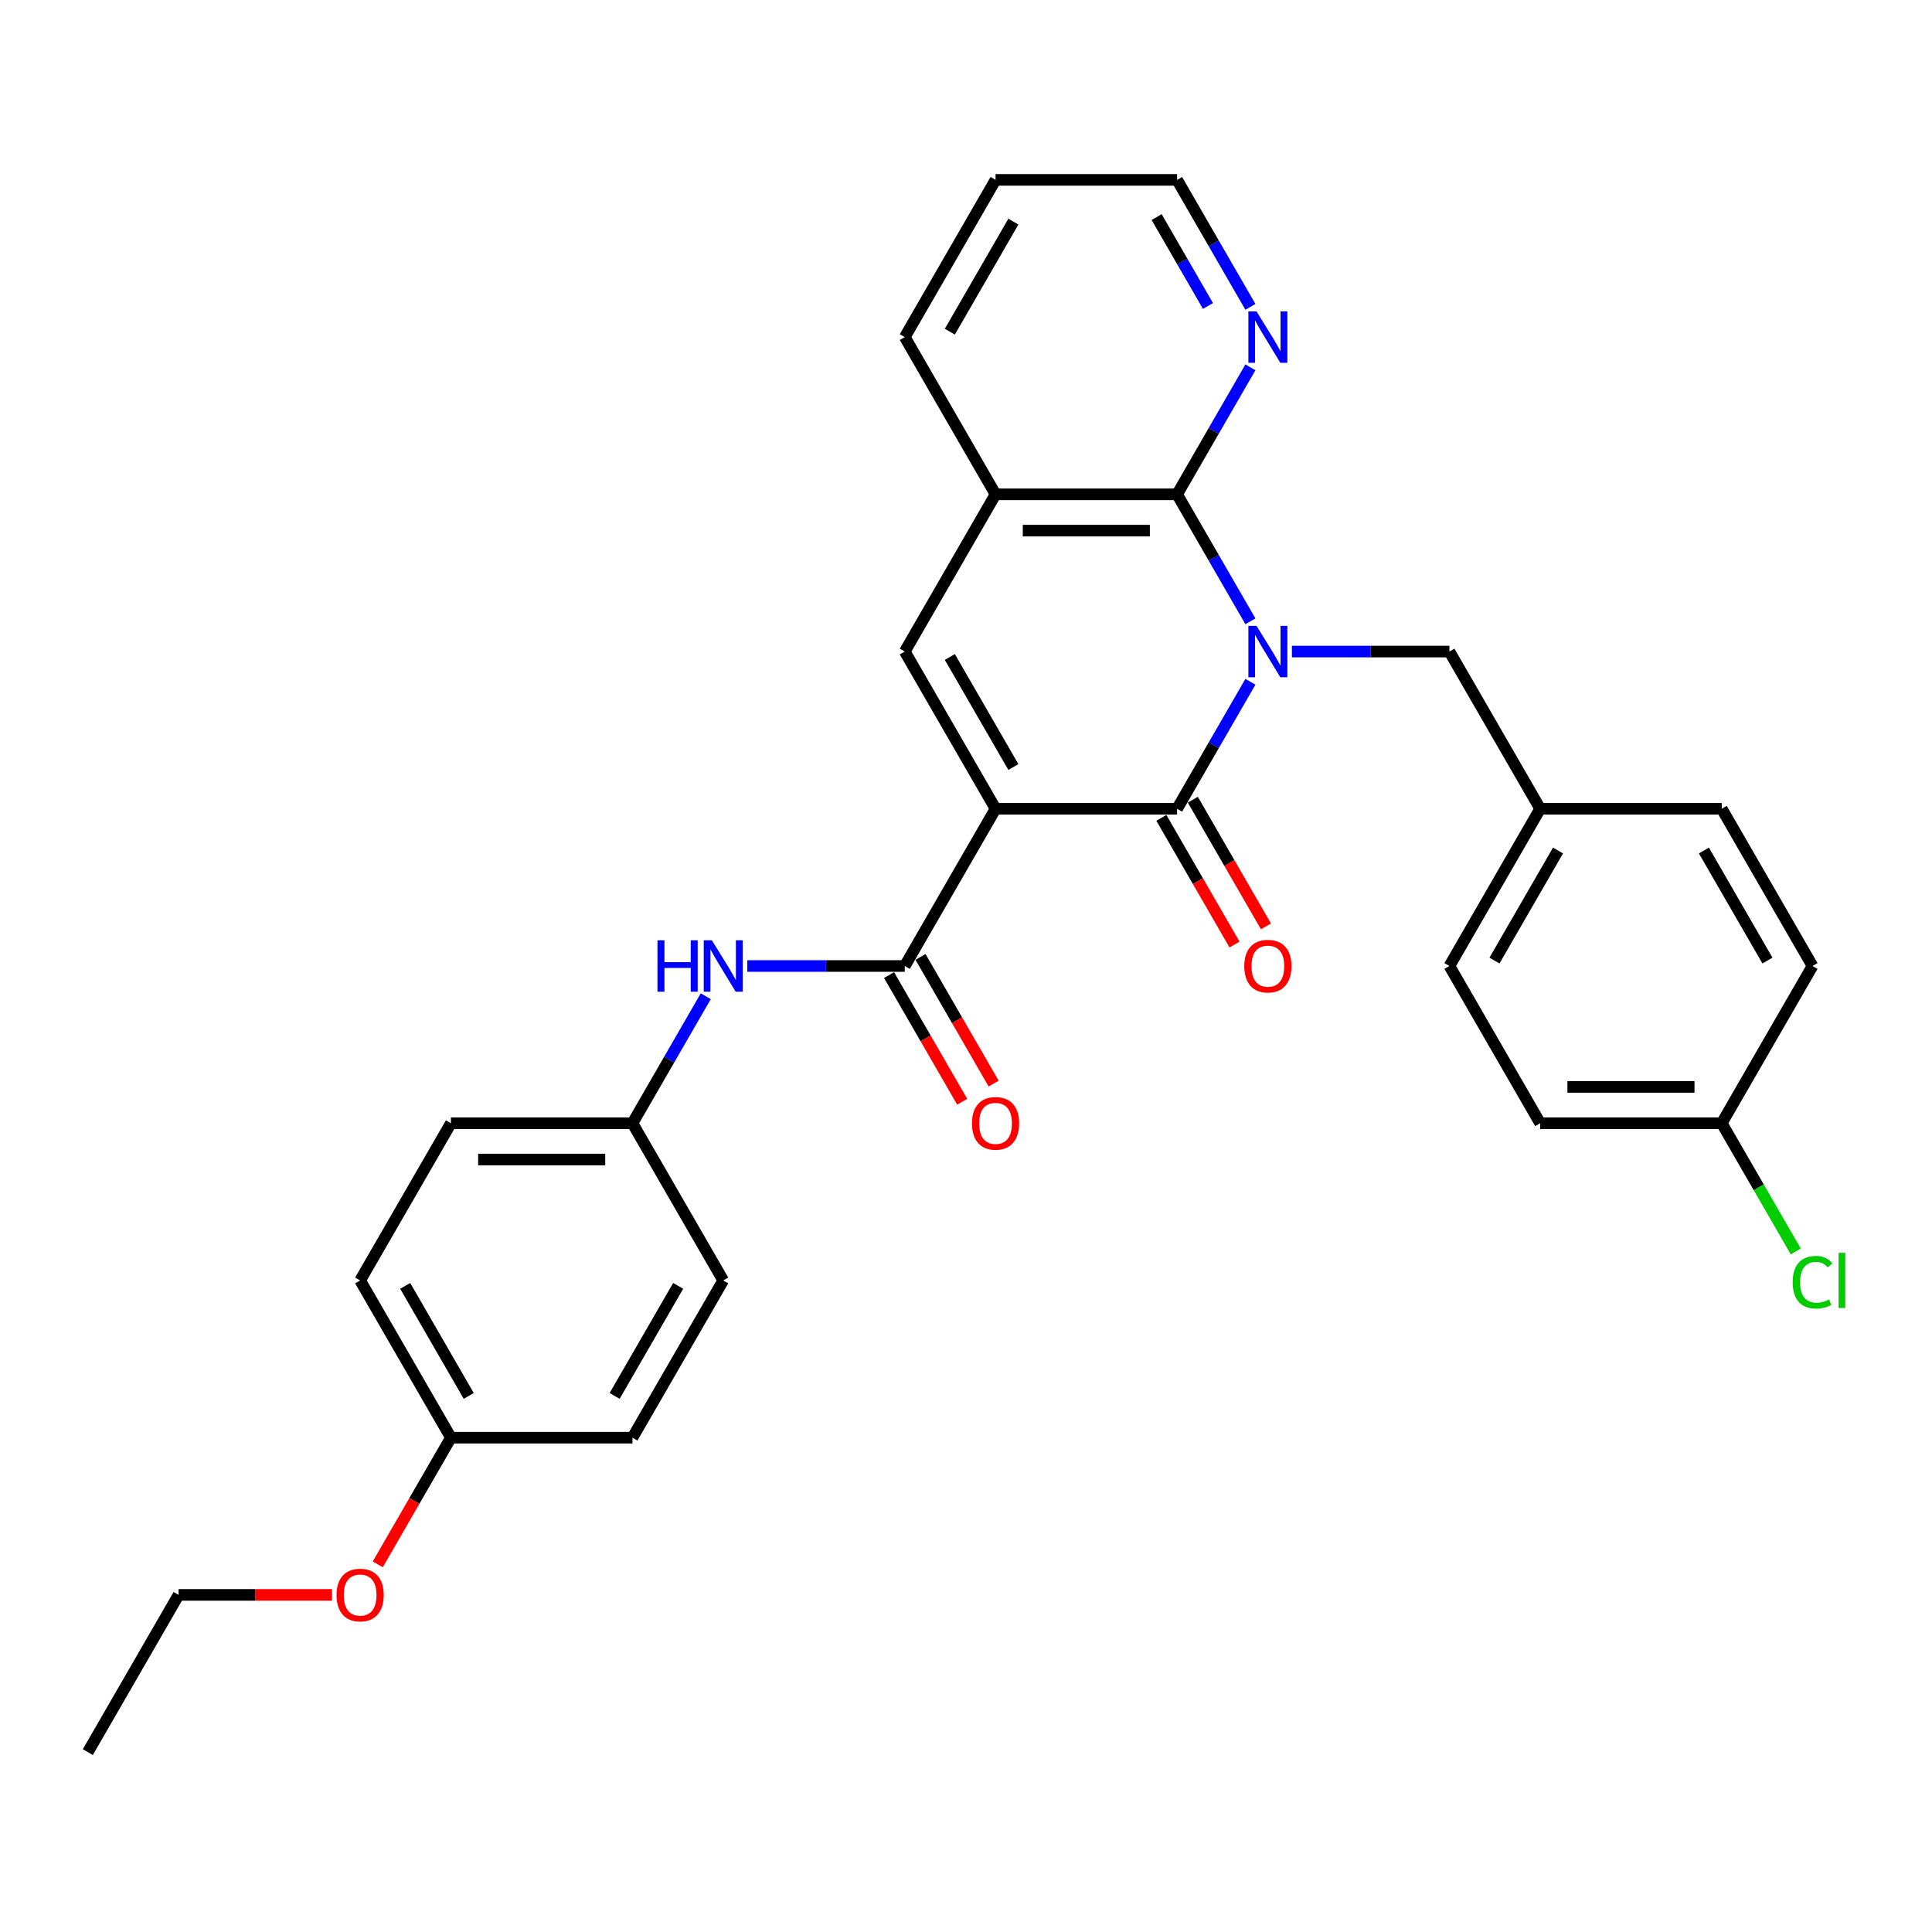 <?xml version='1.0' encoding='iso-8859-1'?>
<svg version='1.1' baseProfile='full'
              xmlns='http://www.w3.org/2000/svg'
                      xmlns:rdkit='http://www.rdkit.org/xml'
                      xmlns:xlink='http://www.w3.org/1999/xlink'
                  xml:space='preserve'
width='1000px' height='1000px' viewBox='0 0 1000 1000'>
<!-- END OF HEADER -->
<rect style='opacity:1.0;fill:#FFFFFF;stroke:none' width='1000' height='1000' x='0' y='0'> </rect>
<path class='bond-1' d='M 647.208,352.898 L 628.235,385.76' style='fill:none;fill-rule:evenodd;stroke:#0000FF;stroke-width:6px;stroke-linecap:butt;stroke-linejoin:miter;stroke-opacity:1' />
<path class='bond-1' d='M 628.235,385.76 L 609.263,418.621' style='fill:none;fill-rule:evenodd;stroke:#000000;stroke-width:6px;stroke-linecap:butt;stroke-linejoin:miter;stroke-opacity:1' />
<path class='bond-2' d='M 647.208,321.588 L 628.235,288.726' style='fill:none;fill-rule:evenodd;stroke:#0000FF;stroke-width:6px;stroke-linecap:butt;stroke-linejoin:miter;stroke-opacity:1' />
<path class='bond-2' d='M 628.235,288.726 L 609.263,255.864' style='fill:none;fill-rule:evenodd;stroke:#000000;stroke-width:6px;stroke-linecap:butt;stroke-linejoin:miter;stroke-opacity:1' />
<path class='bond-7' d='M 668.688,337.243 L 709.451,337.243' style='fill:none;fill-rule:evenodd;stroke:#0000FF;stroke-width:6px;stroke-linecap:butt;stroke-linejoin:miter;stroke-opacity:1' />
<path class='bond-7' d='M 709.451,337.243 L 750.215,337.243' style='fill:none;fill-rule:evenodd;stroke:#000000;stroke-width:6px;stroke-linecap:butt;stroke-linejoin:miter;stroke-opacity:1' />
<path class='bond-0' d='M 515.295,418.621 L 609.263,418.621' style='fill:none;fill-rule:evenodd;stroke:#000000;stroke-width:6px;stroke-linecap:butt;stroke-linejoin:miter;stroke-opacity:1' />
<path class='bond-4' d='M 515.295,418.621 L 468.311,500' style='fill:none;fill-rule:evenodd;stroke:#000000;stroke-width:6px;stroke-linecap:butt;stroke-linejoin:miter;stroke-opacity:1' />
<path class='bond-30' d='M 515.295,418.621 L 468.311,337.243' style='fill:none;fill-rule:evenodd;stroke:#000000;stroke-width:6px;stroke-linecap:butt;stroke-linejoin:miter;stroke-opacity:1' />
<path class='bond-30' d='M 524.523,397.018 L 491.634,340.053' style='fill:none;fill-rule:evenodd;stroke:#000000;stroke-width:6px;stroke-linecap:butt;stroke-linejoin:miter;stroke-opacity:1' />
<path class='bond-9' d='M 601.125,423.32 L 620.054,456.106' style='fill:none;fill-rule:evenodd;stroke:#000000;stroke-width:6px;stroke-linecap:butt;stroke-linejoin:miter;stroke-opacity:1' />
<path class='bond-9' d='M 620.054,456.106 L 638.984,488.893' style='fill:none;fill-rule:evenodd;stroke:#FF0000;stroke-width:6px;stroke-linecap:butt;stroke-linejoin:miter;stroke-opacity:1' />
<path class='bond-9' d='M 617.401,413.923 L 636.33,446.71' style='fill:none;fill-rule:evenodd;stroke:#000000;stroke-width:6px;stroke-linecap:butt;stroke-linejoin:miter;stroke-opacity:1' />
<path class='bond-9' d='M 636.33,446.71 L 655.259,479.496' style='fill:none;fill-rule:evenodd;stroke:#FF0000;stroke-width:6px;stroke-linecap:butt;stroke-linejoin:miter;stroke-opacity:1' />
<path class='bond-5' d='M 609.263,255.864 L 515.295,255.864' style='fill:none;fill-rule:evenodd;stroke:#000000;stroke-width:6px;stroke-linecap:butt;stroke-linejoin:miter;stroke-opacity:1' />
<path class='bond-5' d='M 595.167,274.658 L 529.39,274.658' style='fill:none;fill-rule:evenodd;stroke:#000000;stroke-width:6px;stroke-linecap:butt;stroke-linejoin:miter;stroke-opacity:1' />
<path class='bond-8' d='M 609.263,255.864 L 628.235,223.002' style='fill:none;fill-rule:evenodd;stroke:#000000;stroke-width:6px;stroke-linecap:butt;stroke-linejoin:miter;stroke-opacity:1' />
<path class='bond-8' d='M 628.235,223.002 L 647.208,190.14' style='fill:none;fill-rule:evenodd;stroke:#0000FF;stroke-width:6px;stroke-linecap:butt;stroke-linejoin:miter;stroke-opacity:1' />
<path class='bond-3' d='M 468.311,337.243 L 515.295,255.864' style='fill:none;fill-rule:evenodd;stroke:#000000;stroke-width:6px;stroke-linecap:butt;stroke-linejoin:miter;stroke-opacity:1' />
<path class='bond-6' d='M 468.311,500 L 427.547,500' style='fill:none;fill-rule:evenodd;stroke:#000000;stroke-width:6px;stroke-linecap:butt;stroke-linejoin:miter;stroke-opacity:1' />
<path class='bond-6' d='M 427.547,500 L 386.784,500' style='fill:none;fill-rule:evenodd;stroke:#0000FF;stroke-width:6px;stroke-linecap:butt;stroke-linejoin:miter;stroke-opacity:1' />
<path class='bond-10' d='M 460.173,504.698 L 479.102,537.485' style='fill:none;fill-rule:evenodd;stroke:#000000;stroke-width:6px;stroke-linecap:butt;stroke-linejoin:miter;stroke-opacity:1' />
<path class='bond-10' d='M 479.102,537.485 L 498.031,570.272' style='fill:none;fill-rule:evenodd;stroke:#FF0000;stroke-width:6px;stroke-linecap:butt;stroke-linejoin:miter;stroke-opacity:1' />
<path class='bond-10' d='M 476.448,495.302 L 495.378,528.088' style='fill:none;fill-rule:evenodd;stroke:#000000;stroke-width:6px;stroke-linecap:butt;stroke-linejoin:miter;stroke-opacity:1' />
<path class='bond-10' d='M 495.378,528.088 L 514.307,560.875' style='fill:none;fill-rule:evenodd;stroke:#FF0000;stroke-width:6px;stroke-linecap:butt;stroke-linejoin:miter;stroke-opacity:1' />
<path class='bond-24' d='M 515.295,255.864 L 468.311,174.485' style='fill:none;fill-rule:evenodd;stroke:#000000;stroke-width:6px;stroke-linecap:butt;stroke-linejoin:miter;stroke-opacity:1' />
<path class='bond-11' d='M 365.304,515.655 L 346.331,548.517' style='fill:none;fill-rule:evenodd;stroke:#0000FF;stroke-width:6px;stroke-linecap:butt;stroke-linejoin:miter;stroke-opacity:1' />
<path class='bond-11' d='M 346.331,548.517 L 327.359,581.379' style='fill:none;fill-rule:evenodd;stroke:#000000;stroke-width:6px;stroke-linecap:butt;stroke-linejoin:miter;stroke-opacity:1' />
<path class='bond-12' d='M 750.215,337.243 L 797.199,418.621' style='fill:none;fill-rule:evenodd;stroke:#000000;stroke-width:6px;stroke-linecap:butt;stroke-linejoin:miter;stroke-opacity:1' />
<path class='bond-26' d='M 647.208,158.83 L 628.235,125.968' style='fill:none;fill-rule:evenodd;stroke:#0000FF;stroke-width:6px;stroke-linecap:butt;stroke-linejoin:miter;stroke-opacity:1' />
<path class='bond-26' d='M 628.235,125.968 L 609.263,93.107' style='fill:none;fill-rule:evenodd;stroke:#000000;stroke-width:6px;stroke-linecap:butt;stroke-linejoin:miter;stroke-opacity:1' />
<path class='bond-26' d='M 625.241,158.368 L 611.96,135.365' style='fill:none;fill-rule:evenodd;stroke:#0000FF;stroke-width:6px;stroke-linecap:butt;stroke-linejoin:miter;stroke-opacity:1' />
<path class='bond-26' d='M 611.96,135.365 L 598.679,112.362' style='fill:none;fill-rule:evenodd;stroke:#000000;stroke-width:6px;stroke-linecap:butt;stroke-linejoin:miter;stroke-opacity:1' />
<path class='bond-16' d='M 327.359,581.379 L 374.343,662.757' style='fill:none;fill-rule:evenodd;stroke:#000000;stroke-width:6px;stroke-linecap:butt;stroke-linejoin:miter;stroke-opacity:1' />
<path class='bond-17' d='M 327.359,581.379 L 233.391,581.379' style='fill:none;fill-rule:evenodd;stroke:#000000;stroke-width:6px;stroke-linecap:butt;stroke-linejoin:miter;stroke-opacity:1' />
<path class='bond-17' d='M 313.263,600.172 L 247.486,600.172' style='fill:none;fill-rule:evenodd;stroke:#000000;stroke-width:6px;stroke-linecap:butt;stroke-linejoin:miter;stroke-opacity:1' />
<path class='bond-18' d='M 797.199,418.621 L 891.167,418.621' style='fill:none;fill-rule:evenodd;stroke:#000000;stroke-width:6px;stroke-linecap:butt;stroke-linejoin:miter;stroke-opacity:1' />
<path class='bond-19' d='M 797.199,418.621 L 750.215,500' style='fill:none;fill-rule:evenodd;stroke:#000000;stroke-width:6px;stroke-linecap:butt;stroke-linejoin:miter;stroke-opacity:1' />
<path class='bond-19' d='M 806.427,440.225 L 773.538,497.19' style='fill:none;fill-rule:evenodd;stroke:#000000;stroke-width:6px;stroke-linecap:butt;stroke-linejoin:miter;stroke-opacity:1' />
<path class='bond-13' d='M 891.167,581.379 L 797.199,581.379' style='fill:none;fill-rule:evenodd;stroke:#000000;stroke-width:6px;stroke-linecap:butt;stroke-linejoin:miter;stroke-opacity:1' />
<path class='bond-13' d='M 877.071,562.585 L 811.294,562.585' style='fill:none;fill-rule:evenodd;stroke:#000000;stroke-width:6px;stroke-linecap:butt;stroke-linejoin:miter;stroke-opacity:1' />
<path class='bond-15' d='M 891.167,581.379 L 910.329,614.569' style='fill:none;fill-rule:evenodd;stroke:#000000;stroke-width:6px;stroke-linecap:butt;stroke-linejoin:miter;stroke-opacity:1' />
<path class='bond-15' d='M 910.329,614.569 L 929.492,647.76' style='fill:none;fill-rule:evenodd;stroke:#00CC00;stroke-width:6px;stroke-linecap:butt;stroke-linejoin:miter;stroke-opacity:1' />
<path class='bond-31' d='M 891.167,581.379 L 938.151,500' style='fill:none;fill-rule:evenodd;stroke:#000000;stroke-width:6px;stroke-linecap:butt;stroke-linejoin:miter;stroke-opacity:1' />
<path class='bond-14' d='M 233.391,744.136 L 186.407,662.757' style='fill:none;fill-rule:evenodd;stroke:#000000;stroke-width:6px;stroke-linecap:butt;stroke-linejoin:miter;stroke-opacity:1' />
<path class='bond-14' d='M 242.619,722.532 L 209.73,665.567' style='fill:none;fill-rule:evenodd;stroke:#000000;stroke-width:6px;stroke-linecap:butt;stroke-linejoin:miter;stroke-opacity:1' />
<path class='bond-25' d='M 233.391,744.136 L 214.461,776.923' style='fill:none;fill-rule:evenodd;stroke:#000000;stroke-width:6px;stroke-linecap:butt;stroke-linejoin:miter;stroke-opacity:1' />
<path class='bond-25' d='M 214.461,776.923 L 195.532,809.709' style='fill:none;fill-rule:evenodd;stroke:#FF0000;stroke-width:6px;stroke-linecap:butt;stroke-linejoin:miter;stroke-opacity:1' />
<path class='bond-33' d='M 233.391,744.136 L 327.359,744.136' style='fill:none;fill-rule:evenodd;stroke:#000000;stroke-width:6px;stroke-linecap:butt;stroke-linejoin:miter;stroke-opacity:1' />
<path class='bond-22' d='M 374.343,662.757 L 327.359,744.136' style='fill:none;fill-rule:evenodd;stroke:#000000;stroke-width:6px;stroke-linecap:butt;stroke-linejoin:miter;stroke-opacity:1' />
<path class='bond-22' d='M 351.019,665.567 L 318.13,722.532' style='fill:none;fill-rule:evenodd;stroke:#000000;stroke-width:6px;stroke-linecap:butt;stroke-linejoin:miter;stroke-opacity:1' />
<path class='bond-23' d='M 233.391,581.379 L 186.407,662.757' style='fill:none;fill-rule:evenodd;stroke:#000000;stroke-width:6px;stroke-linecap:butt;stroke-linejoin:miter;stroke-opacity:1' />
<path class='bond-21' d='M 891.167,418.621 L 938.151,500' style='fill:none;fill-rule:evenodd;stroke:#000000;stroke-width:6px;stroke-linecap:butt;stroke-linejoin:miter;stroke-opacity:1' />
<path class='bond-21' d='M 881.939,440.225 L 914.827,497.19' style='fill:none;fill-rule:evenodd;stroke:#000000;stroke-width:6px;stroke-linecap:butt;stroke-linejoin:miter;stroke-opacity:1' />
<path class='bond-20' d='M 750.215,500 L 797.199,581.379' style='fill:none;fill-rule:evenodd;stroke:#000000;stroke-width:6px;stroke-linecap:butt;stroke-linejoin:miter;stroke-opacity:1' />
<path class='bond-32' d='M 468.311,174.485 L 515.295,93.107' style='fill:none;fill-rule:evenodd;stroke:#000000;stroke-width:6px;stroke-linecap:butt;stroke-linejoin:miter;stroke-opacity:1' />
<path class='bond-32' d='M 491.634,171.675 L 524.523,114.71' style='fill:none;fill-rule:evenodd;stroke:#000000;stroke-width:6px;stroke-linecap:butt;stroke-linejoin:miter;stroke-opacity:1' />
<path class='bond-27' d='M 171.842,825.515 L 132.14,825.515' style='fill:none;fill-rule:evenodd;stroke:#FF0000;stroke-width:6px;stroke-linecap:butt;stroke-linejoin:miter;stroke-opacity:1' />
<path class='bond-27' d='M 132.14,825.515 L 92.439,825.515' style='fill:none;fill-rule:evenodd;stroke:#000000;stroke-width:6px;stroke-linecap:butt;stroke-linejoin:miter;stroke-opacity:1' />
<path class='bond-28' d='M 609.263,93.107 L 515.295,93.107' style='fill:none;fill-rule:evenodd;stroke:#000000;stroke-width:6px;stroke-linecap:butt;stroke-linejoin:miter;stroke-opacity:1' />
<path class='bond-29' d='M 92.439,825.515 L 45.455,906.893' style='fill:none;fill-rule:evenodd;stroke:#000000;stroke-width:6px;stroke-linecap:butt;stroke-linejoin:miter;stroke-opacity:1' />
<path  class='atom-0' d='M 650.364 323.937
L 659.084 338.032
Q 659.949 339.423, 661.34 341.941
Q 662.73 344.459, 662.806 344.61
L 662.806 323.937
L 666.339 323.937
L 666.339 350.548
L 662.693 350.548
L 653.334 335.138
Q 652.244 333.334, 651.078 331.266
Q 649.951 329.199, 649.613 328.56
L 649.613 350.548
L 646.154 350.548
L 646.154 323.937
L 650.364 323.937
' fill='#0000FF'/>
<path  class='atom-7' d='M 340.307 486.694
L 343.916 486.694
L 343.916 498.008
L 357.522 498.008
L 357.522 486.694
L 361.131 486.694
L 361.131 513.306
L 357.522 513.306
L 357.522 501.015
L 343.916 501.015
L 343.916 513.306
L 340.307 513.306
L 340.307 486.694
' fill='#0000FF'/>
<path  class='atom-7' d='M 368.46 486.694
L 377.18 500.789
Q 378.045 502.18, 379.436 504.698
Q 380.826 507.217, 380.902 507.367
L 380.902 486.694
L 384.435 486.694
L 384.435 513.306
L 380.789 513.306
L 371.43 497.895
Q 370.34 496.091, 369.174 494.024
Q 368.047 491.956, 367.708 491.317
L 367.708 513.306
L 364.25 513.306
L 364.25 486.694
L 368.46 486.694
' fill='#0000FF'/>
<path  class='atom-9' d='M 650.364 161.179
L 659.084 175.275
Q 659.949 176.665, 661.34 179.184
Q 662.73 181.702, 662.806 181.852
L 662.806 161.179
L 666.339 161.179
L 666.339 187.791
L 662.693 187.791
L 653.334 172.38
Q 652.244 170.576, 651.078 168.509
Q 649.951 166.442, 649.613 165.803
L 649.613 187.791
L 646.154 187.791
L 646.154 161.179
L 650.364 161.179
' fill='#0000FF'/>
<path  class='atom-10' d='M 644.031 500.075
Q 644.031 493.685, 647.188 490.115
Q 650.345 486.544, 656.247 486.544
Q 662.148 486.544, 665.305 490.115
Q 668.462 493.685, 668.462 500.075
Q 668.462 506.54, 665.268 510.224
Q 662.073 513.87, 656.247 513.87
Q 650.383 513.87, 647.188 510.224
Q 644.031 506.578, 644.031 500.075
M 656.247 510.863
Q 660.306 510.863, 662.486 508.156
Q 664.704 505.413, 664.704 500.075
Q 664.704 494.851, 662.486 492.219
Q 660.306 489.551, 656.247 489.551
Q 652.187 489.551, 649.97 492.182
Q 647.79 494.813, 647.79 500.075
Q 647.79 505.45, 649.97 508.156
Q 652.187 510.863, 656.247 510.863
' fill='#FF0000'/>
<path  class='atom-11' d='M 503.079 581.454
Q 503.079 575.064, 506.236 571.493
Q 509.393 567.922, 515.295 567.922
Q 521.196 567.922, 524.353 571.493
Q 527.51 575.064, 527.51 581.454
Q 527.51 587.919, 524.316 591.602
Q 521.121 595.248, 515.295 595.248
Q 509.431 595.248, 506.236 591.602
Q 503.079 587.956, 503.079 581.454
M 515.295 592.241
Q 519.354 592.241, 521.534 589.535
Q 523.752 586.791, 523.752 581.454
Q 523.752 576.229, 521.534 573.598
Q 519.354 570.929, 515.295 570.929
Q 511.235 570.929, 509.018 573.561
Q 506.838 576.192, 506.838 581.454
Q 506.838 586.829, 509.018 589.535
Q 511.235 592.241, 515.295 592.241
' fill='#FF0000'/>
<path  class='atom-16' d='M 927.889 663.678
Q 927.889 657.063, 930.972 653.605
Q 934.091 650.109, 939.992 650.109
Q 945.48 650.109, 948.412 653.981
L 945.931 656.01
Q 943.789 653.191, 939.992 653.191
Q 935.971 653.191, 933.828 655.898
Q 931.723 658.566, 931.723 663.678
Q 931.723 668.94, 933.903 671.647
Q 936.121 674.353, 940.406 674.353
Q 943.338 674.353, 946.758 672.586
L 947.811 675.405
Q 946.42 676.308, 944.315 676.834
Q 942.21 677.36, 939.88 677.36
Q 934.091 677.36, 930.972 673.827
Q 927.889 670.294, 927.889 663.678
' fill='#00CC00'/>
<path  class='atom-16' d='M 951.645 648.493
L 955.103 648.493
L 955.103 677.022
L 951.645 677.022
L 951.645 648.493
' fill='#00CC00'/>
<path  class='atom-26' d='M 174.191 825.59
Q 174.191 819.2, 177.348 815.629
Q 180.505 812.059, 186.407 812.059
Q 192.308 812.059, 195.465 815.629
Q 198.622 819.2, 198.622 825.59
Q 198.622 832.055, 195.427 835.738
Q 192.233 839.384, 186.407 839.384
Q 180.543 839.384, 177.348 835.738
Q 174.191 832.093, 174.191 825.59
M 186.407 836.377
Q 190.466 836.377, 192.646 833.671
Q 194.864 830.927, 194.864 825.59
Q 194.864 820.365, 192.646 817.734
Q 190.466 815.066, 186.407 815.066
Q 182.347 815.066, 180.13 817.697
Q 177.949 820.328, 177.949 825.59
Q 177.949 830.965, 180.13 833.671
Q 182.347 836.377, 186.407 836.377
' fill='#FF0000'/>
</svg>
